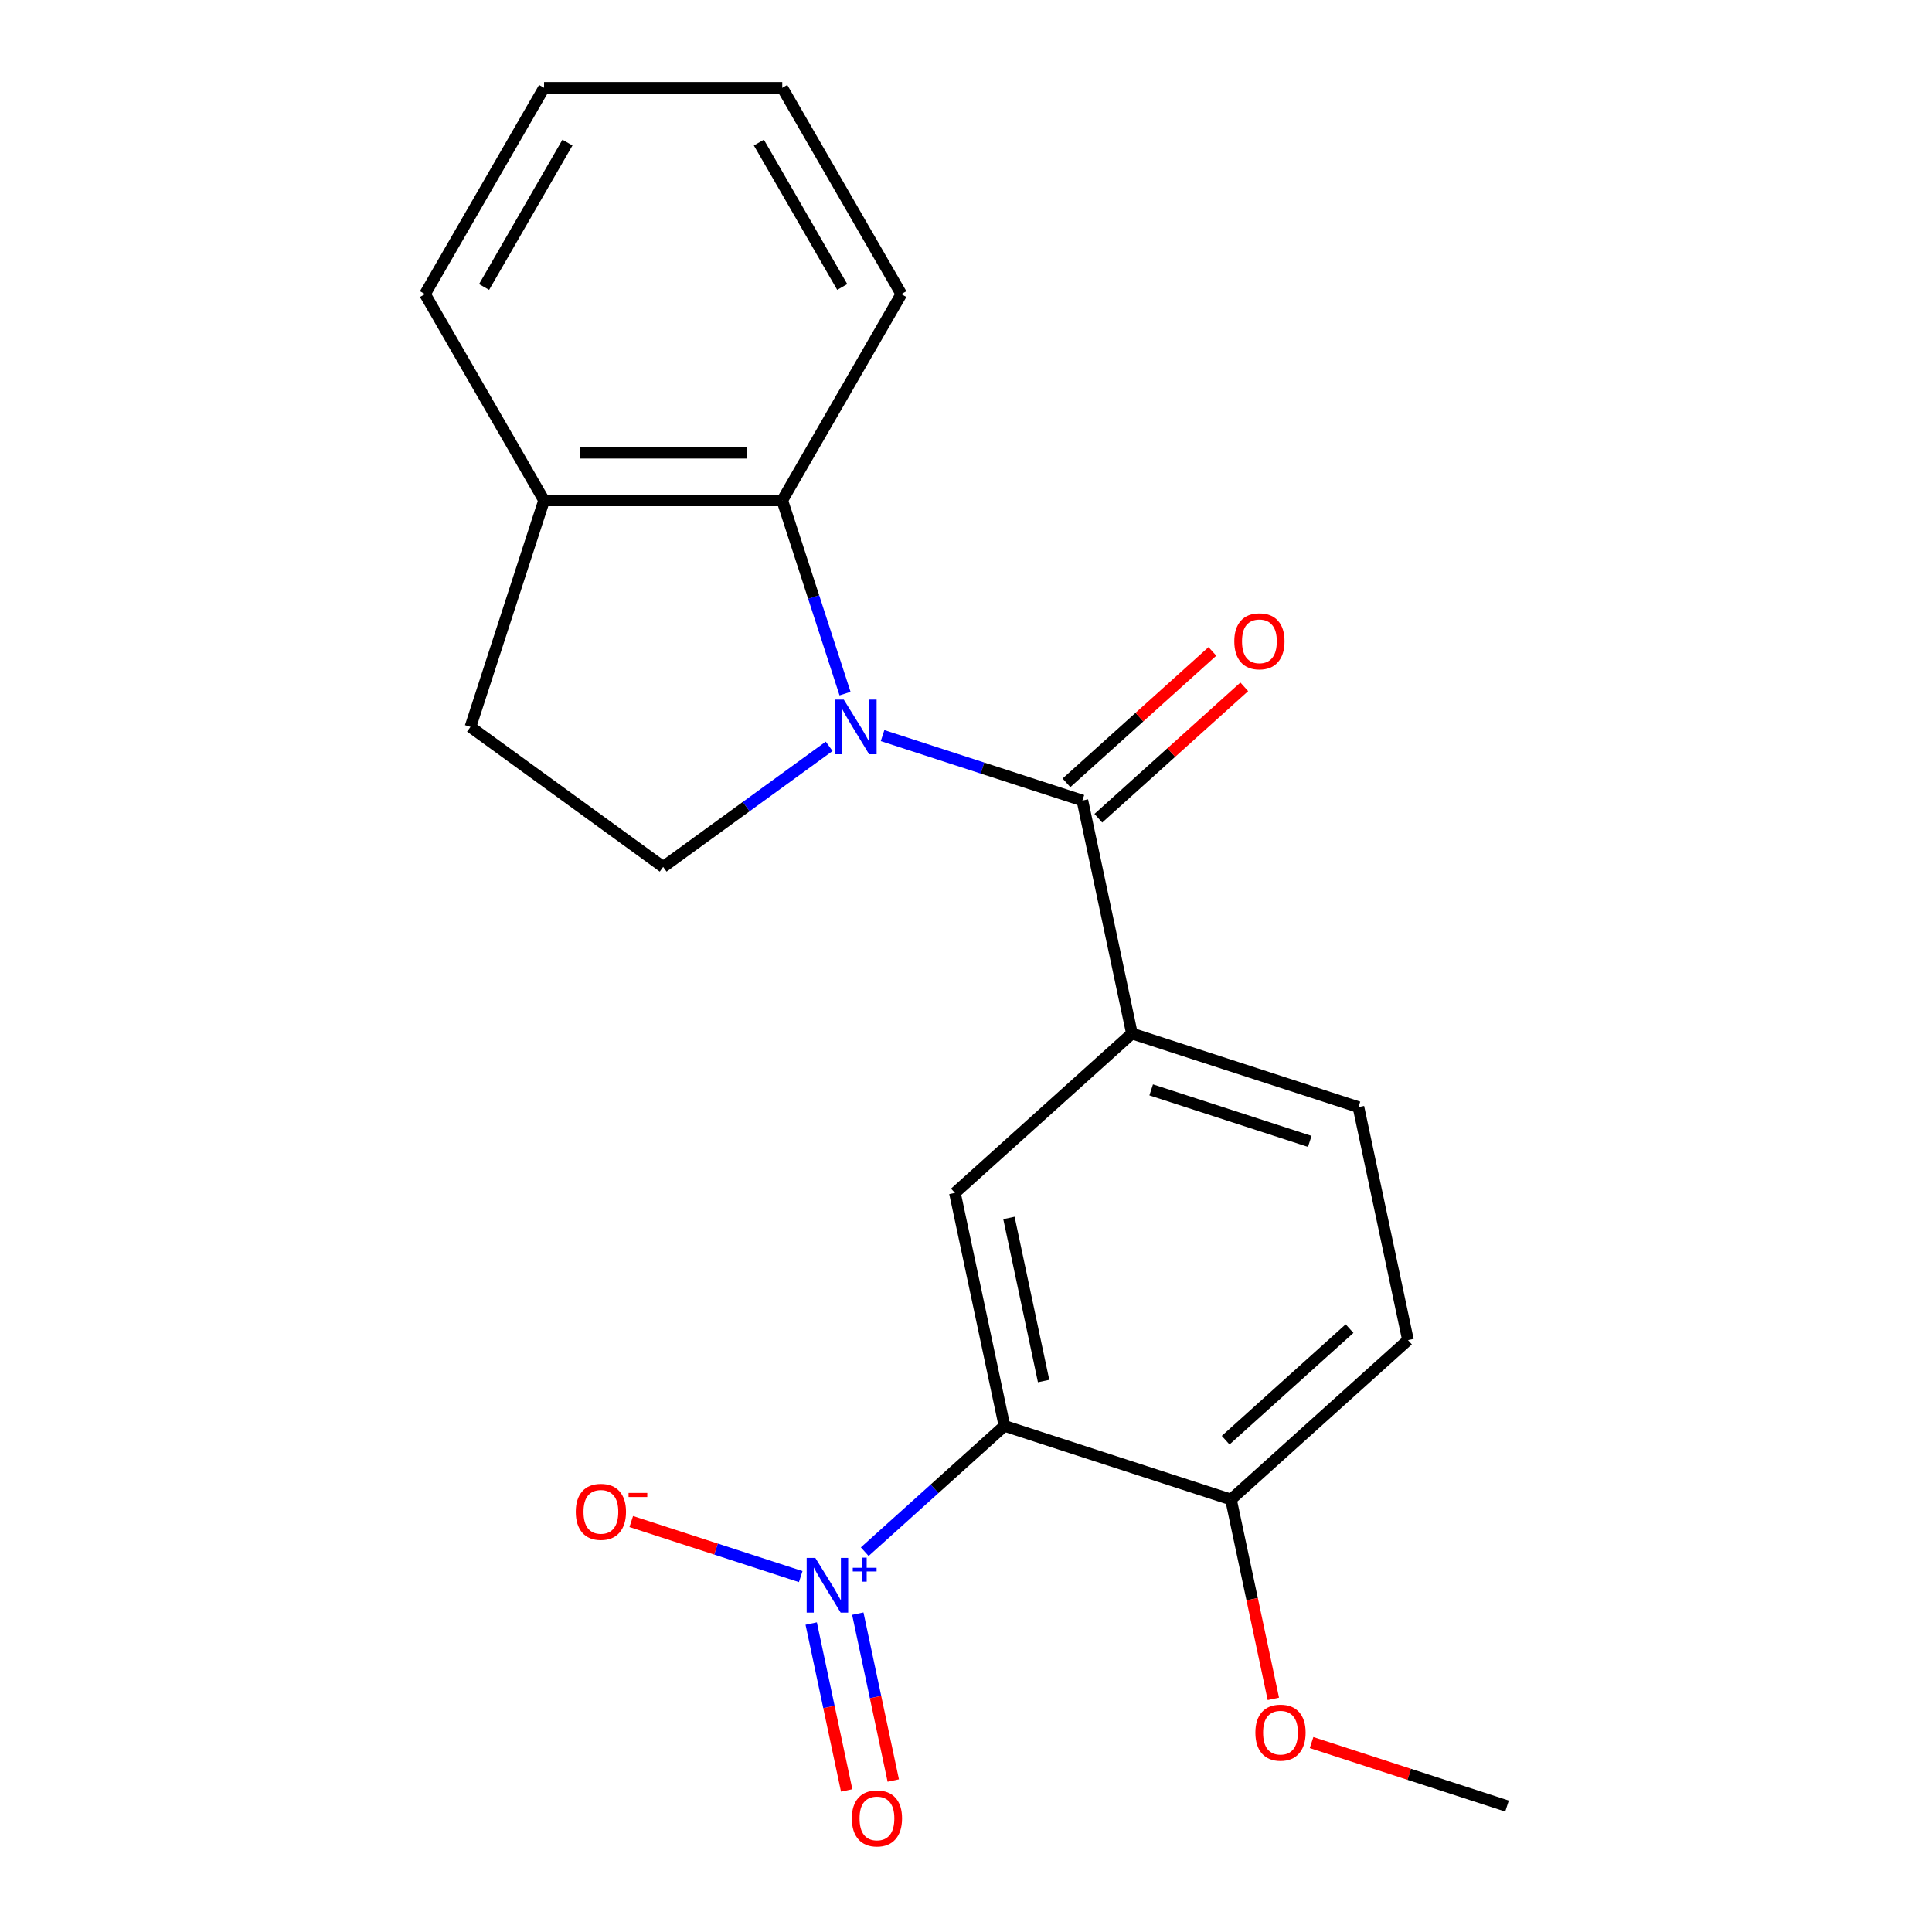 <?xml version='1.0' encoding='iso-8859-1'?>
<svg version='1.1' baseProfile='full'
              xmlns='http://www.w3.org/2000/svg'
                      xmlns:rdkit='http://www.rdkit.org/xml'
                      xmlns:xlink='http://www.w3.org/1999/xlink'
                  xml:space='preserve'
width='1000px' height='1000px' viewBox='0 0 1000 1000'>
<!-- END OF HEADER -->
<rect style='opacity:1.0;fill:#FFFFFF;stroke:none' width='1000' height='1000' x='0' y='0'> </rect>
<path class='bond-2' d='M 456.817,380.744 L 508.533,397.548' style='fill:none;fill-rule:evenodd;stroke:#0000FF;stroke-width:6px;stroke-linecap:butt;stroke-linejoin:miter;stroke-opacity:1' />
<path class='bond-2' d='M 508.533,397.548 L 560.25,414.351' style='fill:none;fill-rule:evenodd;stroke:#000000;stroke-width:6px;stroke-linecap:butt;stroke-linejoin:miter;stroke-opacity:1' />
<path class='bond-4' d='M 437.392,359.011 L 421.144,309.004' style='fill:none;fill-rule:evenodd;stroke:#0000FF;stroke-width:6px;stroke-linecap:butt;stroke-linejoin:miter;stroke-opacity:1' />
<path class='bond-4' d='M 421.144,309.004 L 404.896,258.998' style='fill:none;fill-rule:evenodd;stroke:#000000;stroke-width:6px;stroke-linecap:butt;stroke-linejoin:miter;stroke-opacity:1' />
<path class='bond-6' d='M 429.172,386.295 L 386.212,417.508' style='fill:none;fill-rule:evenodd;stroke:#0000FF;stroke-width:6px;stroke-linecap:butt;stroke-linejoin:miter;stroke-opacity:1' />
<path class='bond-6' d='M 386.212,417.508 L 343.251,448.721' style='fill:none;fill-rule:evenodd;stroke:#000000;stroke-width:6px;stroke-linecap:butt;stroke-linejoin:miter;stroke-opacity:1' />
<path class='bond-0' d='M 447.587,803.144 L 483.741,770.591' style='fill:none;fill-rule:evenodd;stroke:#0000FF;stroke-width:6px;stroke-linecap:butt;stroke-linejoin:miter;stroke-opacity:1' />
<path class='bond-0' d='M 483.741,770.591 L 519.894,738.038' style='fill:none;fill-rule:evenodd;stroke:#000000;stroke-width:6px;stroke-linecap:butt;stroke-linejoin:miter;stroke-opacity:1' />
<path class='bond-8' d='M 414.45,816.044 L 370.593,801.794' style='fill:none;fill-rule:evenodd;stroke:#0000FF;stroke-width:6px;stroke-linecap:butt;stroke-linejoin:miter;stroke-opacity:1' />
<path class='bond-8' d='M 370.593,801.794 L 326.736,787.544' style='fill:none;fill-rule:evenodd;stroke:#FF0000;stroke-width:6px;stroke-linecap:butt;stroke-linejoin:miter;stroke-opacity:1' />
<path class='bond-9' d='M 419.878,840.341 L 429.06,883.536' style='fill:none;fill-rule:evenodd;stroke:#0000FF;stroke-width:6px;stroke-linecap:butt;stroke-linejoin:miter;stroke-opacity:1' />
<path class='bond-9' d='M 429.06,883.536 L 438.241,926.732' style='fill:none;fill-rule:evenodd;stroke:#FF0000;stroke-width:6px;stroke-linecap:butt;stroke-linejoin:miter;stroke-opacity:1' />
<path class='bond-9' d='M 443.997,835.214 L 453.179,878.41' style='fill:none;fill-rule:evenodd;stroke:#0000FF;stroke-width:6px;stroke-linecap:butt;stroke-linejoin:miter;stroke-opacity:1' />
<path class='bond-9' d='M 453.179,878.41 L 462.36,921.605' style='fill:none;fill-rule:evenodd;stroke:#FF0000;stroke-width:6px;stroke-linecap:butt;stroke-linejoin:miter;stroke-opacity:1' />
<path class='bond-1' d='M 519.894,738.038 L 494.261,617.443' style='fill:none;fill-rule:evenodd;stroke:#000000;stroke-width:6px;stroke-linecap:butt;stroke-linejoin:miter;stroke-opacity:1' />
<path class='bond-1' d='M 540.168,714.822 L 522.225,630.406' style='fill:none;fill-rule:evenodd;stroke:#000000;stroke-width:6px;stroke-linecap:butt;stroke-linejoin:miter;stroke-opacity:1' />
<path class='bond-23' d='M 519.894,738.038 L 637.15,776.137' style='fill:none;fill-rule:evenodd;stroke:#000000;stroke-width:6px;stroke-linecap:butt;stroke-linejoin:miter;stroke-opacity:1' />
<path class='bond-3' d='M 560.25,414.351 L 585.883,534.947' style='fill:none;fill-rule:evenodd;stroke:#000000;stroke-width:6px;stroke-linecap:butt;stroke-linejoin:miter;stroke-opacity:1' />
<path class='bond-10' d='M 568.499,423.514 L 606.269,389.506' style='fill:none;fill-rule:evenodd;stroke:#000000;stroke-width:6px;stroke-linecap:butt;stroke-linejoin:miter;stroke-opacity:1' />
<path class='bond-10' d='M 606.269,389.506 L 644.039,355.498' style='fill:none;fill-rule:evenodd;stroke:#FF0000;stroke-width:6px;stroke-linecap:butt;stroke-linejoin:miter;stroke-opacity:1' />
<path class='bond-10' d='M 552,405.189 L 589.77,371.181' style='fill:none;fill-rule:evenodd;stroke:#000000;stroke-width:6px;stroke-linecap:butt;stroke-linejoin:miter;stroke-opacity:1' />
<path class='bond-10' d='M 589.77,371.181 L 627.54,337.173' style='fill:none;fill-rule:evenodd;stroke:#FF0000;stroke-width:6px;stroke-linecap:butt;stroke-linejoin:miter;stroke-opacity:1' />
<path class='bond-5' d='M 585.883,534.947 L 494.261,617.443' style='fill:none;fill-rule:evenodd;stroke:#000000;stroke-width:6px;stroke-linecap:butt;stroke-linejoin:miter;stroke-opacity:1' />
<path class='bond-12' d='M 585.883,534.947 L 703.138,573.045' style='fill:none;fill-rule:evenodd;stroke:#000000;stroke-width:6px;stroke-linecap:butt;stroke-linejoin:miter;stroke-opacity:1' />
<path class='bond-12' d='M 595.851,564.112 L 677.93,590.781' style='fill:none;fill-rule:evenodd;stroke:#000000;stroke-width:6px;stroke-linecap:butt;stroke-linejoin:miter;stroke-opacity:1' />
<path class='bond-11' d='M 404.896,258.998 L 281.607,258.998' style='fill:none;fill-rule:evenodd;stroke:#000000;stroke-width:6px;stroke-linecap:butt;stroke-linejoin:miter;stroke-opacity:1' />
<path class='bond-11' d='M 386.403,234.34 L 300.1,234.34' style='fill:none;fill-rule:evenodd;stroke:#000000;stroke-width:6px;stroke-linecap:butt;stroke-linejoin:miter;stroke-opacity:1' />
<path class='bond-16' d='M 404.896,258.998 L 466.541,152.226' style='fill:none;fill-rule:evenodd;stroke:#000000;stroke-width:6px;stroke-linecap:butt;stroke-linejoin:miter;stroke-opacity:1' />
<path class='bond-13' d='M 343.251,448.721 L 243.508,376.253' style='fill:none;fill-rule:evenodd;stroke:#000000;stroke-width:6px;stroke-linecap:butt;stroke-linejoin:miter;stroke-opacity:1' />
<path class='bond-7' d='M 637.15,776.137 L 728.771,693.64' style='fill:none;fill-rule:evenodd;stroke:#000000;stroke-width:6px;stroke-linecap:butt;stroke-linejoin:miter;stroke-opacity:1' />
<path class='bond-7' d='M 634.393,745.438 L 698.529,687.69' style='fill:none;fill-rule:evenodd;stroke:#000000;stroke-width:6px;stroke-linecap:butt;stroke-linejoin:miter;stroke-opacity:1' />
<path class='bond-15' d='M 637.15,776.137 L 648.117,827.733' style='fill:none;fill-rule:evenodd;stroke:#000000;stroke-width:6px;stroke-linecap:butt;stroke-linejoin:miter;stroke-opacity:1' />
<path class='bond-15' d='M 648.117,827.733 L 659.084,879.33' style='fill:none;fill-rule:evenodd;stroke:#FF0000;stroke-width:6px;stroke-linecap:butt;stroke-linejoin:miter;stroke-opacity:1' />
<path class='bond-17' d='M 281.607,258.998 L 219.962,152.226' style='fill:none;fill-rule:evenodd;stroke:#000000;stroke-width:6px;stroke-linecap:butt;stroke-linejoin:miter;stroke-opacity:1' />
<path class='bond-21' d='M 281.607,258.998 L 243.508,376.253' style='fill:none;fill-rule:evenodd;stroke:#000000;stroke-width:6px;stroke-linecap:butt;stroke-linejoin:miter;stroke-opacity:1' />
<path class='bond-14' d='M 703.138,573.045 L 728.771,693.64' style='fill:none;fill-rule:evenodd;stroke:#000000;stroke-width:6px;stroke-linecap:butt;stroke-linejoin:miter;stroke-opacity:1' />
<path class='bond-18' d='M 678.865,901.957 L 729.451,918.394' style='fill:none;fill-rule:evenodd;stroke:#FF0000;stroke-width:6px;stroke-linecap:butt;stroke-linejoin:miter;stroke-opacity:1' />
<path class='bond-18' d='M 729.451,918.394 L 780.038,934.83' style='fill:none;fill-rule:evenodd;stroke:#000000;stroke-width:6px;stroke-linecap:butt;stroke-linejoin:miter;stroke-opacity:1' />
<path class='bond-19' d='M 466.541,152.226 L 404.896,45.455' style='fill:none;fill-rule:evenodd;stroke:#000000;stroke-width:6px;stroke-linecap:butt;stroke-linejoin:miter;stroke-opacity:1' />
<path class='bond-19' d='M 435.94,148.539 L 392.788,73.799' style='fill:none;fill-rule:evenodd;stroke:#000000;stroke-width:6px;stroke-linecap:butt;stroke-linejoin:miter;stroke-opacity:1' />
<path class='bond-22' d='M 219.962,152.226 L 281.607,45.455' style='fill:none;fill-rule:evenodd;stroke:#000000;stroke-width:6px;stroke-linecap:butt;stroke-linejoin:miter;stroke-opacity:1' />
<path class='bond-22' d='M 250.563,148.539 L 293.714,73.799' style='fill:none;fill-rule:evenodd;stroke:#000000;stroke-width:6px;stroke-linecap:butt;stroke-linejoin:miter;stroke-opacity:1' />
<path class='bond-20' d='M 404.896,45.455 L 281.607,45.455' style='fill:none;fill-rule:evenodd;stroke:#000000;stroke-width:6px;stroke-linecap:butt;stroke-linejoin:miter;stroke-opacity:1' />
<path  class='atom-0' d='M 436.735 362.093
L 446.015 377.093
Q 446.935 378.573, 448.415 381.253
Q 449.895 383.933, 449.975 384.093
L 449.975 362.093
L 453.735 362.093
L 453.735 390.413
L 449.855 390.413
L 439.895 374.013
Q 438.735 372.093, 437.495 369.893
Q 436.295 367.693, 435.935 367.013
L 435.935 390.413
L 432.255 390.413
L 432.255 362.093
L 436.735 362.093
' fill='#0000FF'/>
<path  class='atom-1' d='M 422.013 806.375
L 431.293 821.375
Q 432.213 822.855, 433.693 825.535
Q 435.173 828.215, 435.253 828.375
L 435.253 806.375
L 439.013 806.375
L 439.013 834.695
L 435.133 834.695
L 425.173 818.295
Q 424.013 816.375, 422.773 814.175
Q 421.573 811.975, 421.213 811.295
L 421.213 834.695
L 417.533 834.695
L 417.533 806.375
L 422.013 806.375
' fill='#0000FF'/>
<path  class='atom-1' d='M 441.389 811.48
L 446.378 811.48
L 446.378 806.226
L 448.596 806.226
L 448.596 811.48
L 453.717 811.48
L 453.717 813.381
L 448.596 813.381
L 448.596 818.661
L 446.378 818.661
L 446.378 813.381
L 441.389 813.381
L 441.389 811.48
' fill='#0000FF'/>
<path  class='atom-9' d='M 298.018 782.517
Q 298.018 775.717, 301.378 771.917
Q 304.738 768.117, 311.018 768.117
Q 317.298 768.117, 320.658 771.917
Q 324.018 775.717, 324.018 782.517
Q 324.018 789.397, 320.618 793.317
Q 317.218 797.197, 311.018 797.197
Q 304.778 797.197, 301.378 793.317
Q 298.018 789.437, 298.018 782.517
M 311.018 793.997
Q 315.338 793.997, 317.658 791.117
Q 320.018 788.197, 320.018 782.517
Q 320.018 776.957, 317.658 774.157
Q 315.338 771.317, 311.018 771.317
Q 306.698 771.317, 304.338 774.117
Q 302.018 776.917, 302.018 782.517
Q 302.018 788.237, 304.338 791.117
Q 306.698 793.997, 311.018 793.997
' fill='#FF0000'/>
<path  class='atom-9' d='M 325.338 772.739
L 335.026 772.739
L 335.026 774.851
L 325.338 774.851
L 325.338 772.739
' fill='#FF0000'/>
<path  class='atom-10' d='M 440.906 941.21
Q 440.906 934.41, 444.266 930.61
Q 447.626 926.81, 453.906 926.81
Q 460.186 926.81, 463.546 930.61
Q 466.906 934.41, 466.906 941.21
Q 466.906 948.09, 463.506 952.01
Q 460.106 955.89, 453.906 955.89
Q 447.666 955.89, 444.266 952.01
Q 440.906 948.13, 440.906 941.21
M 453.906 952.69
Q 458.226 952.69, 460.546 949.81
Q 462.906 946.89, 462.906 941.21
Q 462.906 935.65, 460.546 932.85
Q 458.226 930.01, 453.906 930.01
Q 449.586 930.01, 447.226 932.81
Q 444.906 935.61, 444.906 941.21
Q 444.906 946.93, 447.226 949.81
Q 449.586 952.69, 453.906 952.69
' fill='#FF0000'/>
<path  class='atom-11' d='M 638.871 331.935
Q 638.871 325.135, 642.231 321.335
Q 645.591 317.535, 651.871 317.535
Q 658.151 317.535, 661.511 321.335
Q 664.871 325.135, 664.871 331.935
Q 664.871 338.815, 661.471 342.735
Q 658.071 346.615, 651.871 346.615
Q 645.631 346.615, 642.231 342.735
Q 638.871 338.855, 638.871 331.935
M 651.871 343.415
Q 656.191 343.415, 658.511 340.535
Q 660.871 337.615, 660.871 331.935
Q 660.871 326.375, 658.511 323.575
Q 656.191 320.735, 651.871 320.735
Q 647.551 320.735, 645.191 323.535
Q 642.871 326.335, 642.871 331.935
Q 642.871 337.655, 645.191 340.535
Q 647.551 343.415, 651.871 343.415
' fill='#FF0000'/>
<path  class='atom-16' d='M 649.783 896.812
Q 649.783 890.012, 653.143 886.212
Q 656.503 882.412, 662.783 882.412
Q 669.063 882.412, 672.423 886.212
Q 675.783 890.012, 675.783 896.812
Q 675.783 903.692, 672.383 907.612
Q 668.983 911.492, 662.783 911.492
Q 656.543 911.492, 653.143 907.612
Q 649.783 903.732, 649.783 896.812
M 662.783 908.292
Q 667.103 908.292, 669.423 905.412
Q 671.783 902.492, 671.783 896.812
Q 671.783 891.252, 669.423 888.452
Q 667.103 885.612, 662.783 885.612
Q 658.463 885.612, 656.103 888.412
Q 653.783 891.212, 653.783 896.812
Q 653.783 902.532, 656.103 905.412
Q 658.463 908.292, 662.783 908.292
' fill='#FF0000'/>
</svg>
